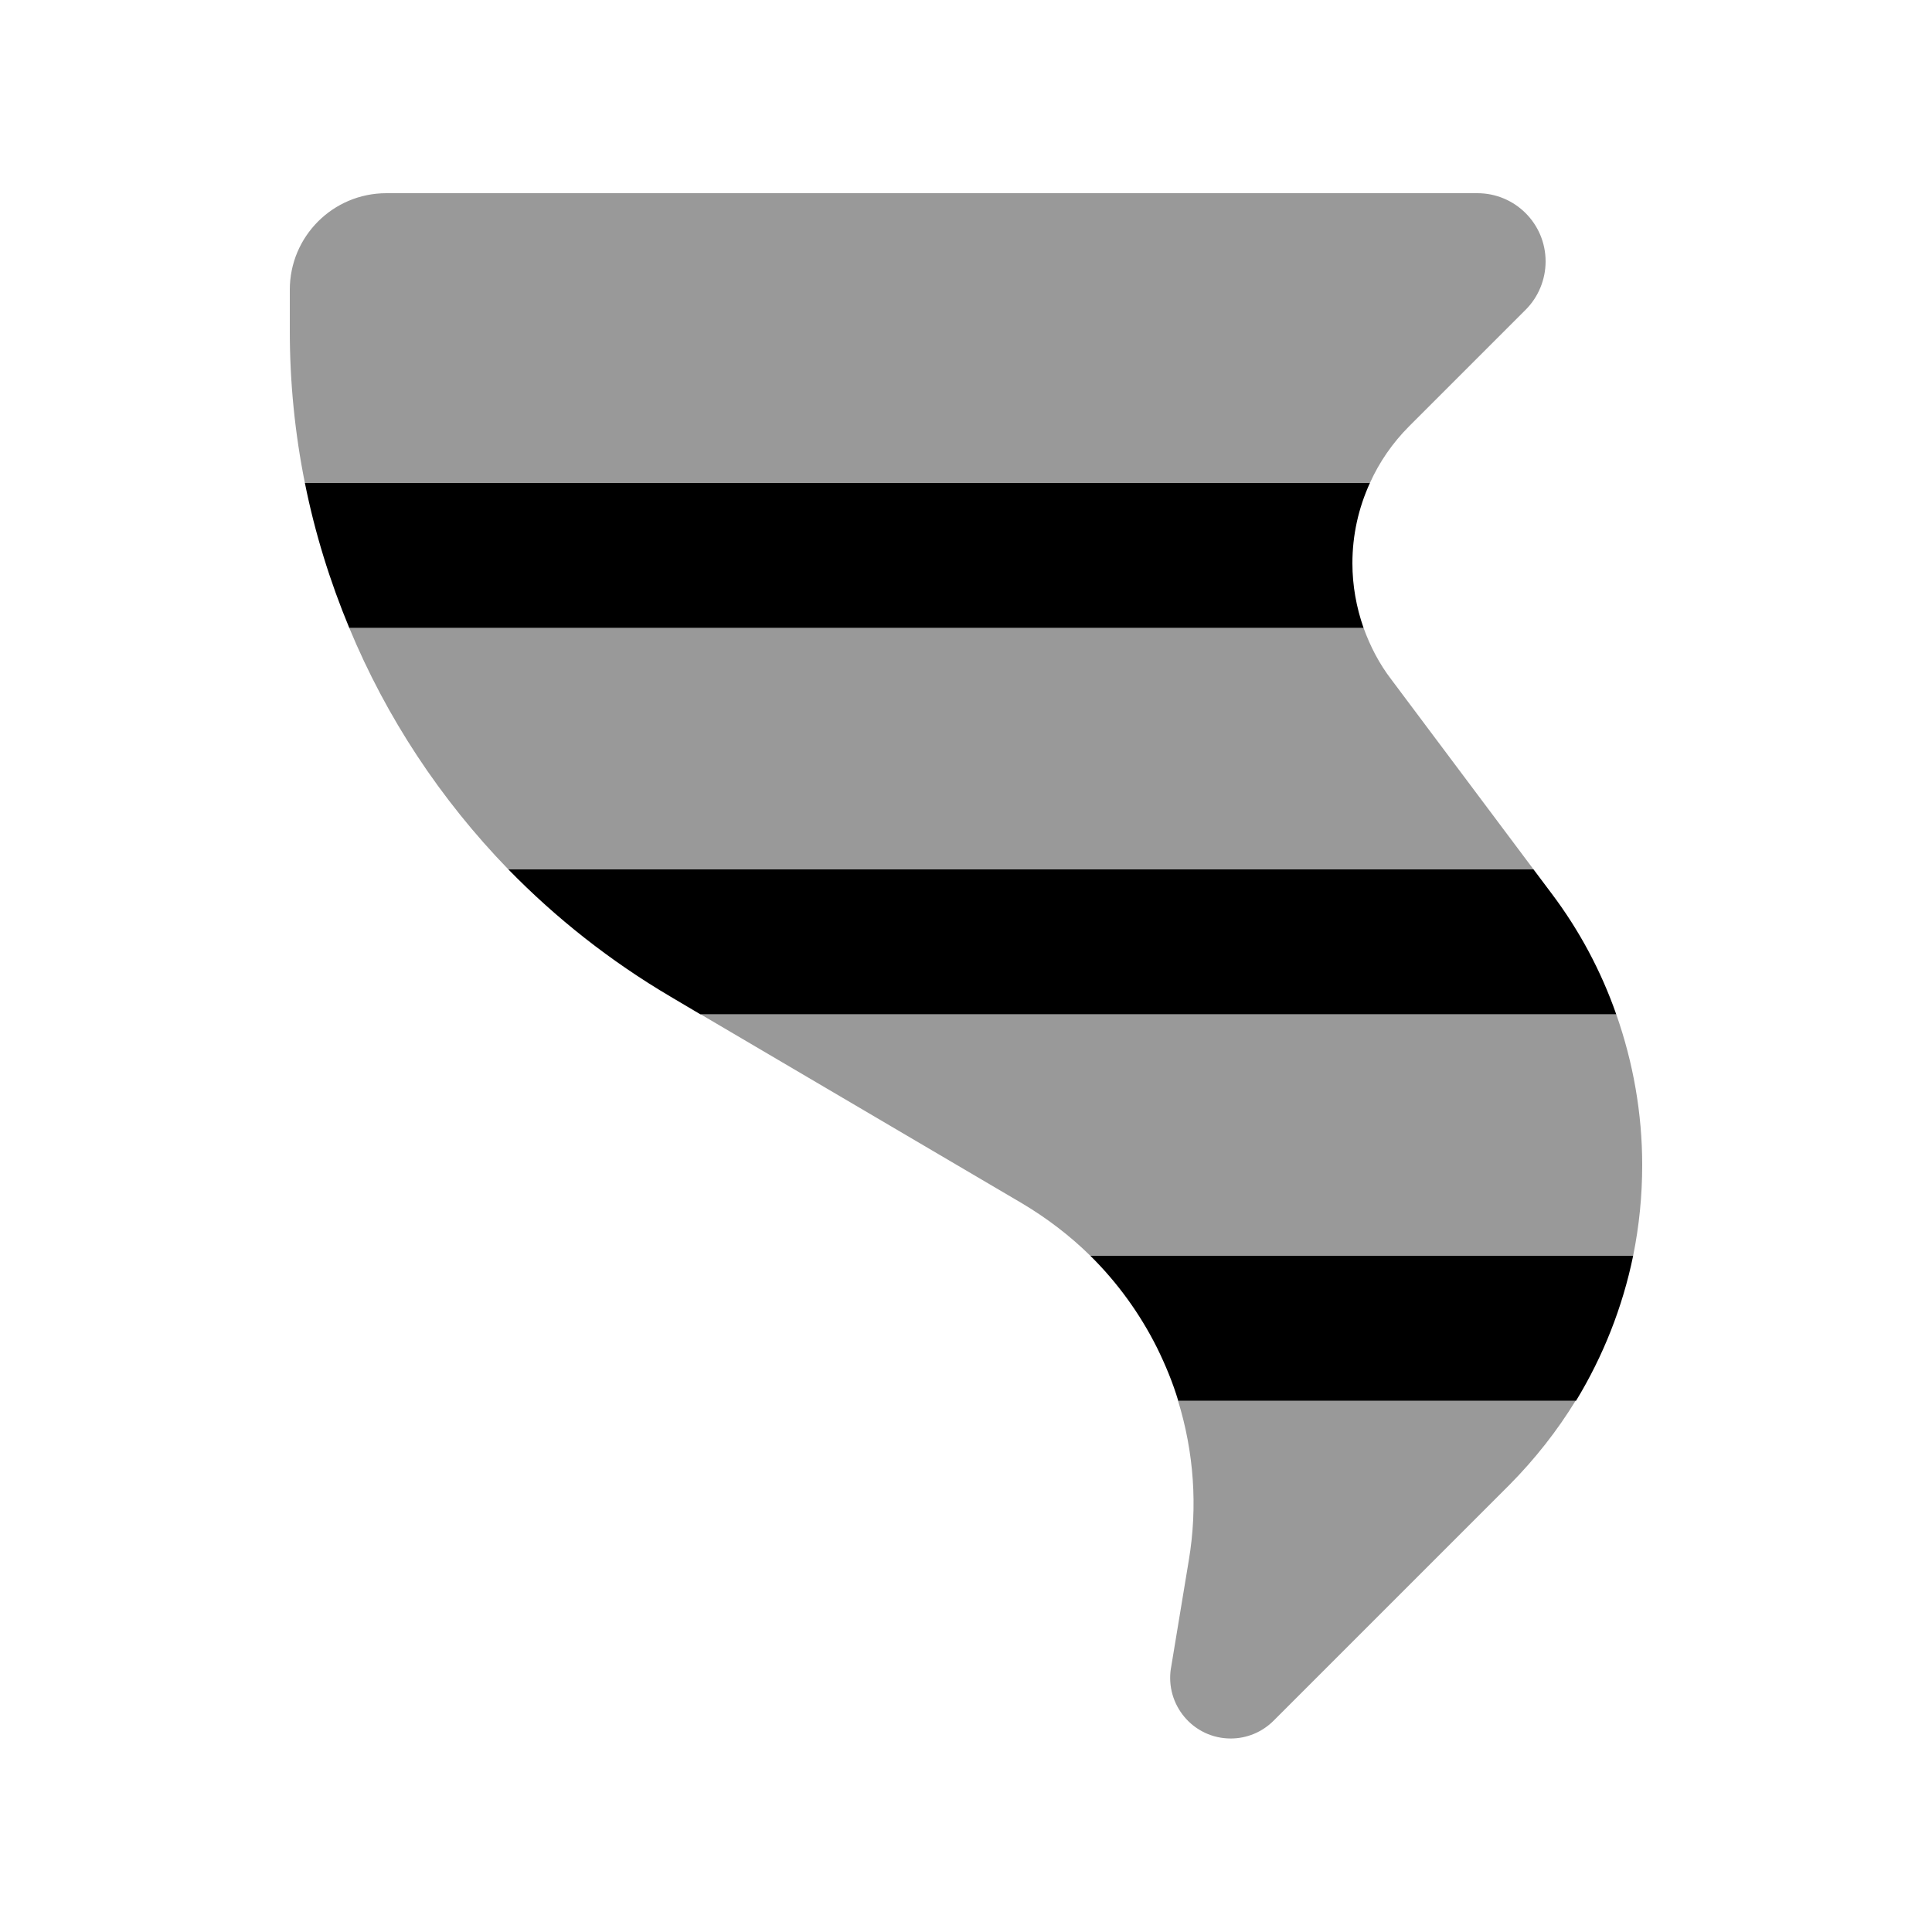 <svg xmlns="http://www.w3.org/2000/svg" viewBox="0 0 640 640"><!--! Font Awesome Pro 7.1.0 by @fontawesome - https://fontawesome.com License - https://fontawesome.com/license (Commercial License) Copyright 2025 Fonticons, Inc. --><path opacity=".4" fill="currentColor" d="M96 96C96 78.3 110.3 64 128 64L489.4 64C501.9 64 512 74.1 512 86.6C512 92.6 509.6 98.4 505.4 102.6L466.8 141.2C461.3 146.7 456.9 153.1 453.8 160L101 160C97.7 143.6 96 126.7 96 109.6L96 96zM115.7 208L451.7 208C453.9 214.1 456.9 219.9 460.9 225.1L508 288L168.4 288C145.9 264.8 128 237.7 115.7 208zM232 336L535.4 336C541 351.9 544 368.8 544 385.9C544 396.1 543 406.1 541 416L361.2 416C354.5 409.4 346.9 403.6 338.7 398.7C303.2 377.8 267.6 356.9 232.1 336zM387.9 552.6L393.8 516.9C396.8 499.1 395.5 481 390.2 463.9L522 463.9C515.9 473.9 508.5 483.3 500.1 491.8L421.9 570C418.1 573.8 413 575.9 407.7 575.9C395.3 575.9 385.9 564.8 387.9 552.5z"/><path fill="currentColor" d="M115.7 208C109.3 192.6 104.3 176.5 101 160L453.8 160C450 168.3 448 177.3 448 186.6C448 193.9 449.3 201.2 451.7 208L115.7 208zM232 336L222.2 330.2C202.2 318.4 184.2 304.2 168.4 288L508 288L514 296C523.2 308.2 530.4 321.7 535.4 336L232 336zM390.3 464C388.5 458 386.1 452.2 383.3 446.5C377.6 435.1 370.1 424.8 361.2 416L541 416C537.5 433 531.1 449.2 522.1 464L390.3 464z"/></svg>
